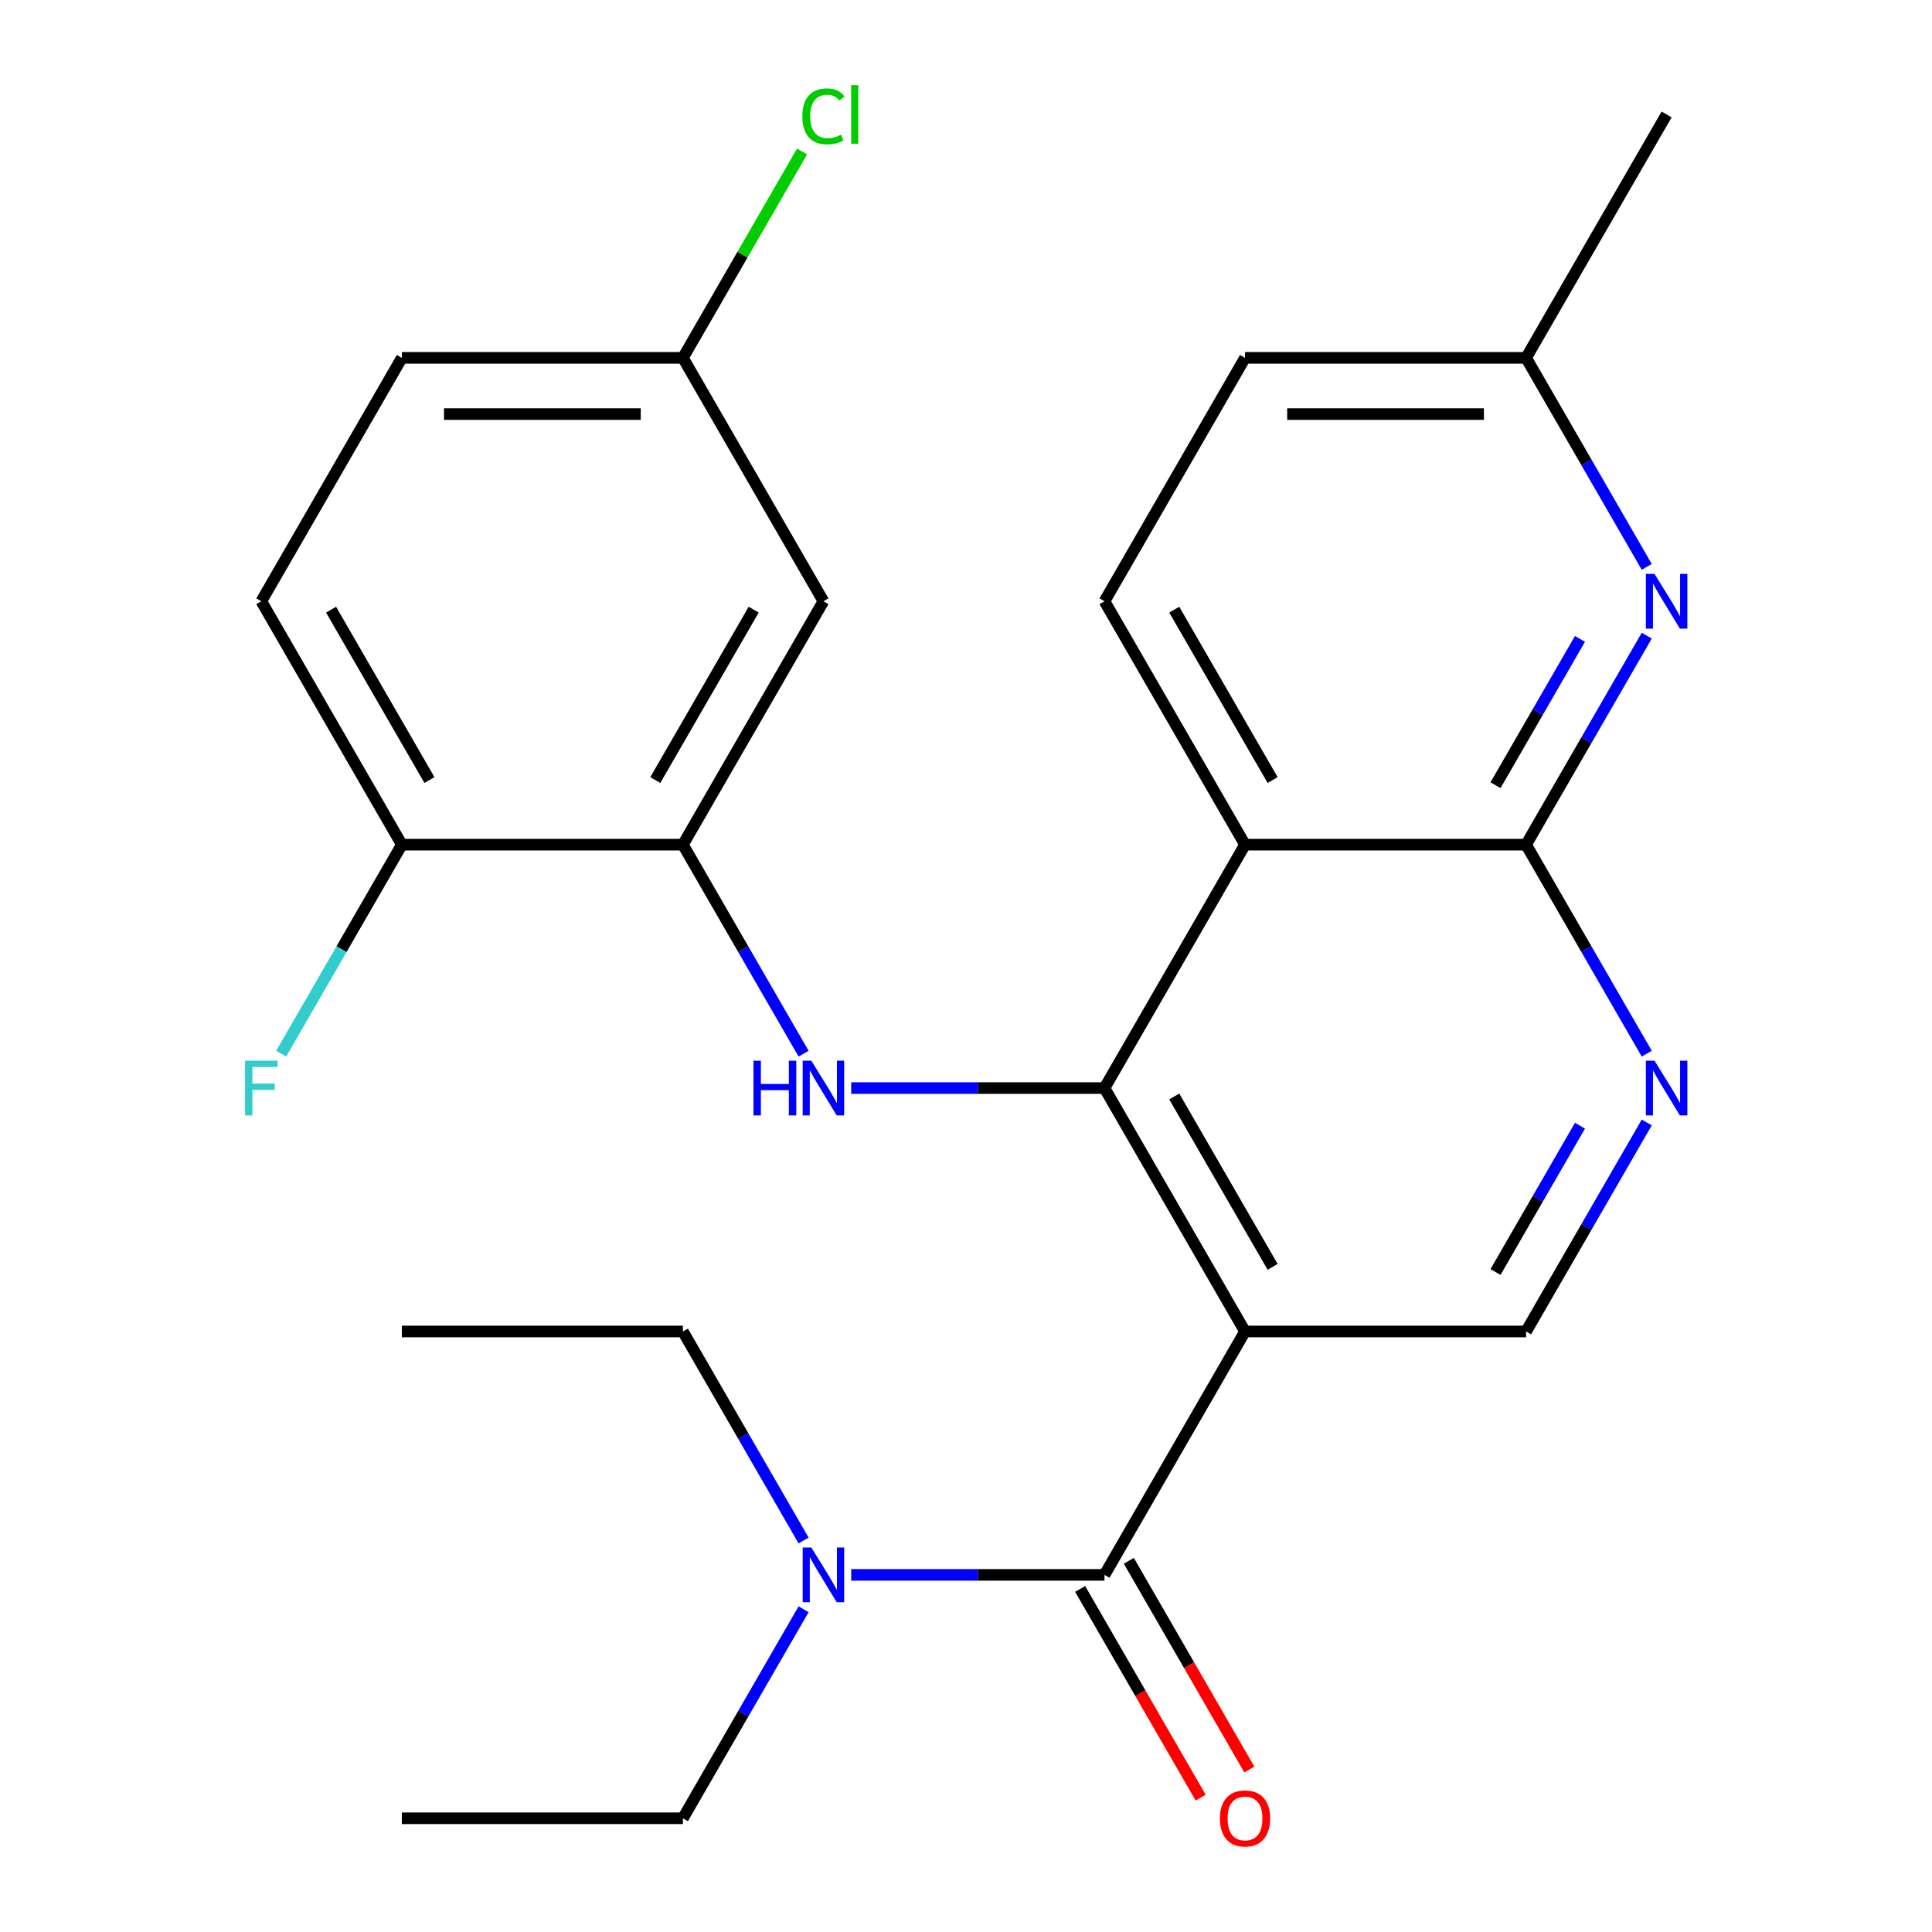 <?xml version='1.0' encoding='iso-8859-1'?>
<svg version='1.1' baseProfile='full'
              xmlns='http://www.w3.org/2000/svg'
                      xmlns:rdkit='http://www.rdkit.org/xml'
                      xmlns:xlink='http://www.w3.org/1999/xlink'
                  xml:space='preserve'
width='1000px' height='1000px' viewBox='0 0 1000 1000'>
<!-- END OF HEADER -->
<rect style='opacity:1.0;fill:#FFFFFF;stroke:none' width='1000' height='1000' x='0' y='0'> </rect>
<path class='bond-0' d='M 644.422,689.169 L 571.684,563.183' style='fill:none;fill-rule:evenodd;stroke:#000000;stroke-width:6px;stroke-linecap:butt;stroke-linejoin:miter;stroke-opacity:1' />
<path class='bond-0' d='M 658.708,655.723 L 607.792,567.534' style='fill:none;fill-rule:evenodd;stroke:#000000;stroke-width:6px;stroke-linecap:butt;stroke-linejoin:miter;stroke-opacity:1' />
<path class='bond-2' d='M 644.422,689.169 L 571.684,815.154' style='fill:none;fill-rule:evenodd;stroke:#000000;stroke-width:6px;stroke-linecap:butt;stroke-linejoin:miter;stroke-opacity:1' />
<path class='bond-8' d='M 644.422,689.169 L 789.897,689.169' style='fill:none;fill-rule:evenodd;stroke:#000000;stroke-width:6px;stroke-linecap:butt;stroke-linejoin:miter;stroke-opacity:1' />
<path class='bond-1' d='M 571.684,563.183 L 644.422,437.198' style='fill:none;fill-rule:evenodd;stroke:#000000;stroke-width:6px;stroke-linecap:butt;stroke-linejoin:miter;stroke-opacity:1' />
<path class='bond-4' d='M 571.684,563.183 L 506.135,563.183' style='fill:none;fill-rule:evenodd;stroke:#000000;stroke-width:6px;stroke-linecap:butt;stroke-linejoin:miter;stroke-opacity:1' />
<path class='bond-4' d='M 506.135,563.183 L 440.586,563.183' style='fill:none;fill-rule:evenodd;stroke:#0000FF;stroke-width:6px;stroke-linecap:butt;stroke-linejoin:miter;stroke-opacity:1' />
<path class='bond-9' d='M 644.422,437.198 L 571.684,311.213' style='fill:none;fill-rule:evenodd;stroke:#000000;stroke-width:6px;stroke-linecap:butt;stroke-linejoin:miter;stroke-opacity:1' />
<path class='bond-9' d='M 658.708,403.753 L 607.792,315.563' style='fill:none;fill-rule:evenodd;stroke:#000000;stroke-width:6px;stroke-linecap:butt;stroke-linejoin:miter;stroke-opacity:1' />
<path class='bond-26' d='M 644.422,437.198 L 789.897,437.198' style='fill:none;fill-rule:evenodd;stroke:#000000;stroke-width:6px;stroke-linecap:butt;stroke-linejoin:miter;stroke-opacity:1' />
<path class='bond-11' d='M 571.684,815.154 L 506.135,815.154' style='fill:none;fill-rule:evenodd;stroke:#000000;stroke-width:6px;stroke-linecap:butt;stroke-linejoin:miter;stroke-opacity:1' />
<path class='bond-11' d='M 506.135,815.154 L 440.586,815.154' style='fill:none;fill-rule:evenodd;stroke:#0000FF;stroke-width:6px;stroke-linecap:butt;stroke-linejoin:miter;stroke-opacity:1' />
<path class='bond-13' d='M 559.085,822.428 L 590.271,876.442' style='fill:none;fill-rule:evenodd;stroke:#000000;stroke-width:6px;stroke-linecap:butt;stroke-linejoin:miter;stroke-opacity:1' />
<path class='bond-13' d='M 590.271,876.442 L 621.456,930.456' style='fill:none;fill-rule:evenodd;stroke:#FF0000;stroke-width:6px;stroke-linecap:butt;stroke-linejoin:miter;stroke-opacity:1' />
<path class='bond-13' d='M 584.282,807.88 L 615.468,861.894' style='fill:none;fill-rule:evenodd;stroke:#000000;stroke-width:6px;stroke-linecap:butt;stroke-linejoin:miter;stroke-opacity:1' />
<path class='bond-13' d='M 615.468,861.894 L 646.653,915.908' style='fill:none;fill-rule:evenodd;stroke:#FF0000;stroke-width:6px;stroke-linecap:butt;stroke-linejoin:miter;stroke-opacity:1' />
<path class='bond-3' d='M 789.897,437.198 L 821.128,491.292' style='fill:none;fill-rule:evenodd;stroke:#000000;stroke-width:6px;stroke-linecap:butt;stroke-linejoin:miter;stroke-opacity:1' />
<path class='bond-3' d='M 821.128,491.292 L 852.359,545.386' style='fill:none;fill-rule:evenodd;stroke:#0000FF;stroke-width:6px;stroke-linecap:butt;stroke-linejoin:miter;stroke-opacity:1' />
<path class='bond-6' d='M 789.897,437.198 L 821.128,383.104' style='fill:none;fill-rule:evenodd;stroke:#000000;stroke-width:6px;stroke-linecap:butt;stroke-linejoin:miter;stroke-opacity:1' />
<path class='bond-6' d='M 821.128,383.104 L 852.359,329.01' style='fill:none;fill-rule:evenodd;stroke:#0000FF;stroke-width:6px;stroke-linecap:butt;stroke-linejoin:miter;stroke-opacity:1' />
<path class='bond-6' d='M 774.069,406.422 L 795.931,368.556' style='fill:none;fill-rule:evenodd;stroke:#000000;stroke-width:6px;stroke-linecap:butt;stroke-linejoin:miter;stroke-opacity:1' />
<path class='bond-6' d='M 795.931,368.556 L 817.793,330.691' style='fill:none;fill-rule:evenodd;stroke:#0000FF;stroke-width:6px;stroke-linecap:butt;stroke-linejoin:miter;stroke-opacity:1' />
<path class='bond-7' d='M 415.934,545.386 L 384.702,491.292' style='fill:none;fill-rule:evenodd;stroke:#0000FF;stroke-width:6px;stroke-linecap:butt;stroke-linejoin:miter;stroke-opacity:1' />
<path class='bond-7' d='M 384.702,491.292 L 353.471,437.198' style='fill:none;fill-rule:evenodd;stroke:#000000;stroke-width:6px;stroke-linecap:butt;stroke-linejoin:miter;stroke-opacity:1' />
<path class='bond-5' d='M 852.359,580.98 L 821.128,635.074' style='fill:none;fill-rule:evenodd;stroke:#0000FF;stroke-width:6px;stroke-linecap:butt;stroke-linejoin:miter;stroke-opacity:1' />
<path class='bond-5' d='M 821.128,635.074 L 789.897,689.169' style='fill:none;fill-rule:evenodd;stroke:#000000;stroke-width:6px;stroke-linecap:butt;stroke-linejoin:miter;stroke-opacity:1' />
<path class='bond-5' d='M 817.793,582.661 L 795.931,620.527' style='fill:none;fill-rule:evenodd;stroke:#0000FF;stroke-width:6px;stroke-linecap:butt;stroke-linejoin:miter;stroke-opacity:1' />
<path class='bond-5' d='M 795.931,620.527 L 774.069,658.393' style='fill:none;fill-rule:evenodd;stroke:#000000;stroke-width:6px;stroke-linecap:butt;stroke-linejoin:miter;stroke-opacity:1' />
<path class='bond-14' d='M 852.359,293.416 L 821.128,239.322' style='fill:none;fill-rule:evenodd;stroke:#0000FF;stroke-width:6px;stroke-linecap:butt;stroke-linejoin:miter;stroke-opacity:1' />
<path class='bond-14' d='M 821.128,239.322 L 789.897,185.228' style='fill:none;fill-rule:evenodd;stroke:#000000;stroke-width:6px;stroke-linecap:butt;stroke-linejoin:miter;stroke-opacity:1' />
<path class='bond-10' d='M 353.471,437.198 L 426.209,311.213' style='fill:none;fill-rule:evenodd;stroke:#000000;stroke-width:6px;stroke-linecap:butt;stroke-linejoin:miter;stroke-opacity:1' />
<path class='bond-10' d='M 339.185,403.753 L 390.101,315.563' style='fill:none;fill-rule:evenodd;stroke:#000000;stroke-width:6px;stroke-linecap:butt;stroke-linejoin:miter;stroke-opacity:1' />
<path class='bond-12' d='M 353.471,437.198 L 207.996,437.198' style='fill:none;fill-rule:evenodd;stroke:#000000;stroke-width:6px;stroke-linecap:butt;stroke-linejoin:miter;stroke-opacity:1' />
<path class='bond-17' d='M 571.684,311.213 L 644.422,185.228' style='fill:none;fill-rule:evenodd;stroke:#000000;stroke-width:6px;stroke-linecap:butt;stroke-linejoin:miter;stroke-opacity:1' />
<path class='bond-16' d='M 426.209,311.213 L 353.471,185.228' style='fill:none;fill-rule:evenodd;stroke:#000000;stroke-width:6px;stroke-linecap:butt;stroke-linejoin:miter;stroke-opacity:1' />
<path class='bond-21' d='M 415.934,832.951 L 384.702,887.045' style='fill:none;fill-rule:evenodd;stroke:#0000FF;stroke-width:6px;stroke-linecap:butt;stroke-linejoin:miter;stroke-opacity:1' />
<path class='bond-21' d='M 384.702,887.045 L 353.471,941.139' style='fill:none;fill-rule:evenodd;stroke:#000000;stroke-width:6px;stroke-linecap:butt;stroke-linejoin:miter;stroke-opacity:1' />
<path class='bond-22' d='M 415.934,797.357 L 384.702,743.263' style='fill:none;fill-rule:evenodd;stroke:#0000FF;stroke-width:6px;stroke-linecap:butt;stroke-linejoin:miter;stroke-opacity:1' />
<path class='bond-22' d='M 384.702,743.263 L 353.471,689.169' style='fill:none;fill-rule:evenodd;stroke:#000000;stroke-width:6px;stroke-linecap:butt;stroke-linejoin:miter;stroke-opacity:1' />
<path class='bond-15' d='M 207.996,437.198 L 135.258,311.213' style='fill:none;fill-rule:evenodd;stroke:#000000;stroke-width:6px;stroke-linecap:butt;stroke-linejoin:miter;stroke-opacity:1' />
<path class='bond-15' d='M 222.282,403.753 L 171.366,315.563' style='fill:none;fill-rule:evenodd;stroke:#000000;stroke-width:6px;stroke-linecap:butt;stroke-linejoin:miter;stroke-opacity:1' />
<path class='bond-18' d='M 207.996,437.198 L 176.765,491.292' style='fill:none;fill-rule:evenodd;stroke:#000000;stroke-width:6px;stroke-linecap:butt;stroke-linejoin:miter;stroke-opacity:1' />
<path class='bond-18' d='M 176.765,491.292 L 145.533,545.386' style='fill:none;fill-rule:evenodd;stroke:#33CCCC;stroke-width:6px;stroke-linecap:butt;stroke-linejoin:miter;stroke-opacity:1' />
<path class='bond-23' d='M 789.897,185.228 L 862.634,59.242' style='fill:none;fill-rule:evenodd;stroke:#000000;stroke-width:6px;stroke-linecap:butt;stroke-linejoin:miter;stroke-opacity:1' />
<path class='bond-27' d='M 789.897,185.228 L 644.422,185.228' style='fill:none;fill-rule:evenodd;stroke:#000000;stroke-width:6px;stroke-linecap:butt;stroke-linejoin:miter;stroke-opacity:1' />
<path class='bond-27' d='M 768.075,214.323 L 666.243,214.323' style='fill:none;fill-rule:evenodd;stroke:#000000;stroke-width:6px;stroke-linecap:butt;stroke-linejoin:miter;stroke-opacity:1' />
<path class='bond-19' d='M 135.258,311.213 L 207.996,185.228' style='fill:none;fill-rule:evenodd;stroke:#000000;stroke-width:6px;stroke-linecap:butt;stroke-linejoin:miter;stroke-opacity:1' />
<path class='bond-20' d='M 353.471,185.228 L 384.304,131.824' style='fill:none;fill-rule:evenodd;stroke:#000000;stroke-width:6px;stroke-linecap:butt;stroke-linejoin:miter;stroke-opacity:1' />
<path class='bond-20' d='M 384.304,131.824 L 415.137,78.419' style='fill:none;fill-rule:evenodd;stroke:#00CC00;stroke-width:6px;stroke-linecap:butt;stroke-linejoin:miter;stroke-opacity:1' />
<path class='bond-28' d='M 353.471,185.228 L 207.996,185.228' style='fill:none;fill-rule:evenodd;stroke:#000000;stroke-width:6px;stroke-linecap:butt;stroke-linejoin:miter;stroke-opacity:1' />
<path class='bond-28' d='M 331.65,214.323 L 229.817,214.323' style='fill:none;fill-rule:evenodd;stroke:#000000;stroke-width:6px;stroke-linecap:butt;stroke-linejoin:miter;stroke-opacity:1' />
<path class='bond-25' d='M 353.471,941.139 L 207.996,941.139' style='fill:none;fill-rule:evenodd;stroke:#000000;stroke-width:6px;stroke-linecap:butt;stroke-linejoin:miter;stroke-opacity:1' />
<path class='bond-24' d='M 353.471,689.169 L 207.996,689.169' style='fill:none;fill-rule:evenodd;stroke:#000000;stroke-width:6px;stroke-linecap:butt;stroke-linejoin:miter;stroke-opacity:1' />
<path  class='atom-5' d='M 389.989 549.023
L 393.829 549.023
L 393.829 561.063
L 408.309 561.063
L 408.309 549.023
L 412.149 549.023
L 412.149 577.343
L 408.309 577.343
L 408.309 564.263
L 393.829 564.263
L 393.829 577.343
L 389.989 577.343
L 389.989 549.023
' fill='#0000FF'/>
<path  class='atom-5' d='M 419.949 549.023
L 429.229 564.023
Q 430.149 565.503, 431.629 568.183
Q 433.109 570.863, 433.189 571.023
L 433.189 549.023
L 436.949 549.023
L 436.949 577.343
L 433.069 577.343
L 423.109 560.943
Q 421.949 559.023, 420.709 556.823
Q 419.509 554.623, 419.149 553.943
L 419.149 577.343
L 415.469 577.343
L 415.469 549.023
L 419.949 549.023
' fill='#0000FF'/>
<path  class='atom-6' d='M 856.374 549.023
L 865.654 564.023
Q 866.574 565.503, 868.054 568.183
Q 869.534 570.863, 869.614 571.023
L 869.614 549.023
L 873.374 549.023
L 873.374 577.343
L 869.494 577.343
L 859.534 560.943
Q 858.374 559.023, 857.134 556.823
Q 855.934 554.623, 855.574 553.943
L 855.574 577.343
L 851.894 577.343
L 851.894 549.023
L 856.374 549.023
' fill='#0000FF'/>
<path  class='atom-7' d='M 856.374 297.053
L 865.654 312.053
Q 866.574 313.533, 868.054 316.213
Q 869.534 318.893, 869.614 319.053
L 869.614 297.053
L 873.374 297.053
L 873.374 325.373
L 869.494 325.373
L 859.534 308.973
Q 858.374 307.053, 857.134 304.853
Q 855.934 302.653, 855.574 301.973
L 855.574 325.373
L 851.894 325.373
L 851.894 297.053
L 856.374 297.053
' fill='#0000FF'/>
<path  class='atom-12' d='M 419.949 800.994
L 429.229 815.994
Q 430.149 817.474, 431.629 820.154
Q 433.109 822.834, 433.189 822.994
L 433.189 800.994
L 436.949 800.994
L 436.949 829.314
L 433.069 829.314
L 423.109 812.914
Q 421.949 810.994, 420.709 808.794
Q 419.509 806.594, 419.149 805.914
L 419.149 829.314
L 415.469 829.314
L 415.469 800.994
L 419.949 800.994
' fill='#0000FF'/>
<path  class='atom-14' d='M 631.422 941.219
Q 631.422 934.419, 634.782 930.619
Q 638.142 926.819, 644.422 926.819
Q 650.702 926.819, 654.062 930.619
Q 657.422 934.419, 657.422 941.219
Q 657.422 948.099, 654.022 952.019
Q 650.622 955.899, 644.422 955.899
Q 638.182 955.899, 634.782 952.019
Q 631.422 948.139, 631.422 941.219
M 644.422 952.699
Q 648.742 952.699, 651.062 949.819
Q 653.422 946.899, 653.422 941.219
Q 653.422 935.659, 651.062 932.859
Q 648.742 930.019, 644.422 930.019
Q 640.102 930.019, 637.742 932.819
Q 635.422 935.619, 635.422 941.219
Q 635.422 946.939, 637.742 949.819
Q 640.102 952.699, 644.422 952.699
' fill='#FF0000'/>
<path  class='atom-19' d='M 126.838 549.023
L 143.678 549.023
L 143.678 552.263
L 130.638 552.263
L 130.638 560.863
L 142.238 560.863
L 142.238 564.143
L 130.638 564.143
L 130.638 577.343
L 126.838 577.343
L 126.838 549.023
' fill='#33CCCC'/>
<path  class='atom-21' d='M 415.289 60.222
Q 415.289 53.182, 418.569 49.502
Q 421.889 45.782, 428.169 45.782
Q 434.009 45.782, 437.129 49.903
L 434.489 52.062
Q 432.209 49.062, 428.169 49.062
Q 423.889 49.062, 421.609 51.943
Q 419.369 54.782, 419.369 60.222
Q 419.369 65.823, 421.689 68.703
Q 424.049 71.582, 428.609 71.582
Q 431.729 71.582, 435.369 69.703
L 436.489 72.703
Q 435.009 73.662, 432.769 74.222
Q 430.529 74.782, 428.049 74.782
Q 421.889 74.782, 418.569 71.022
Q 415.289 67.263, 415.289 60.222
' fill='#00CC00'/>
<path  class='atom-21' d='M 440.569 44.062
L 444.249 44.062
L 444.249 74.422
L 440.569 74.422
L 440.569 44.062
' fill='#00CC00'/>
</svg>

